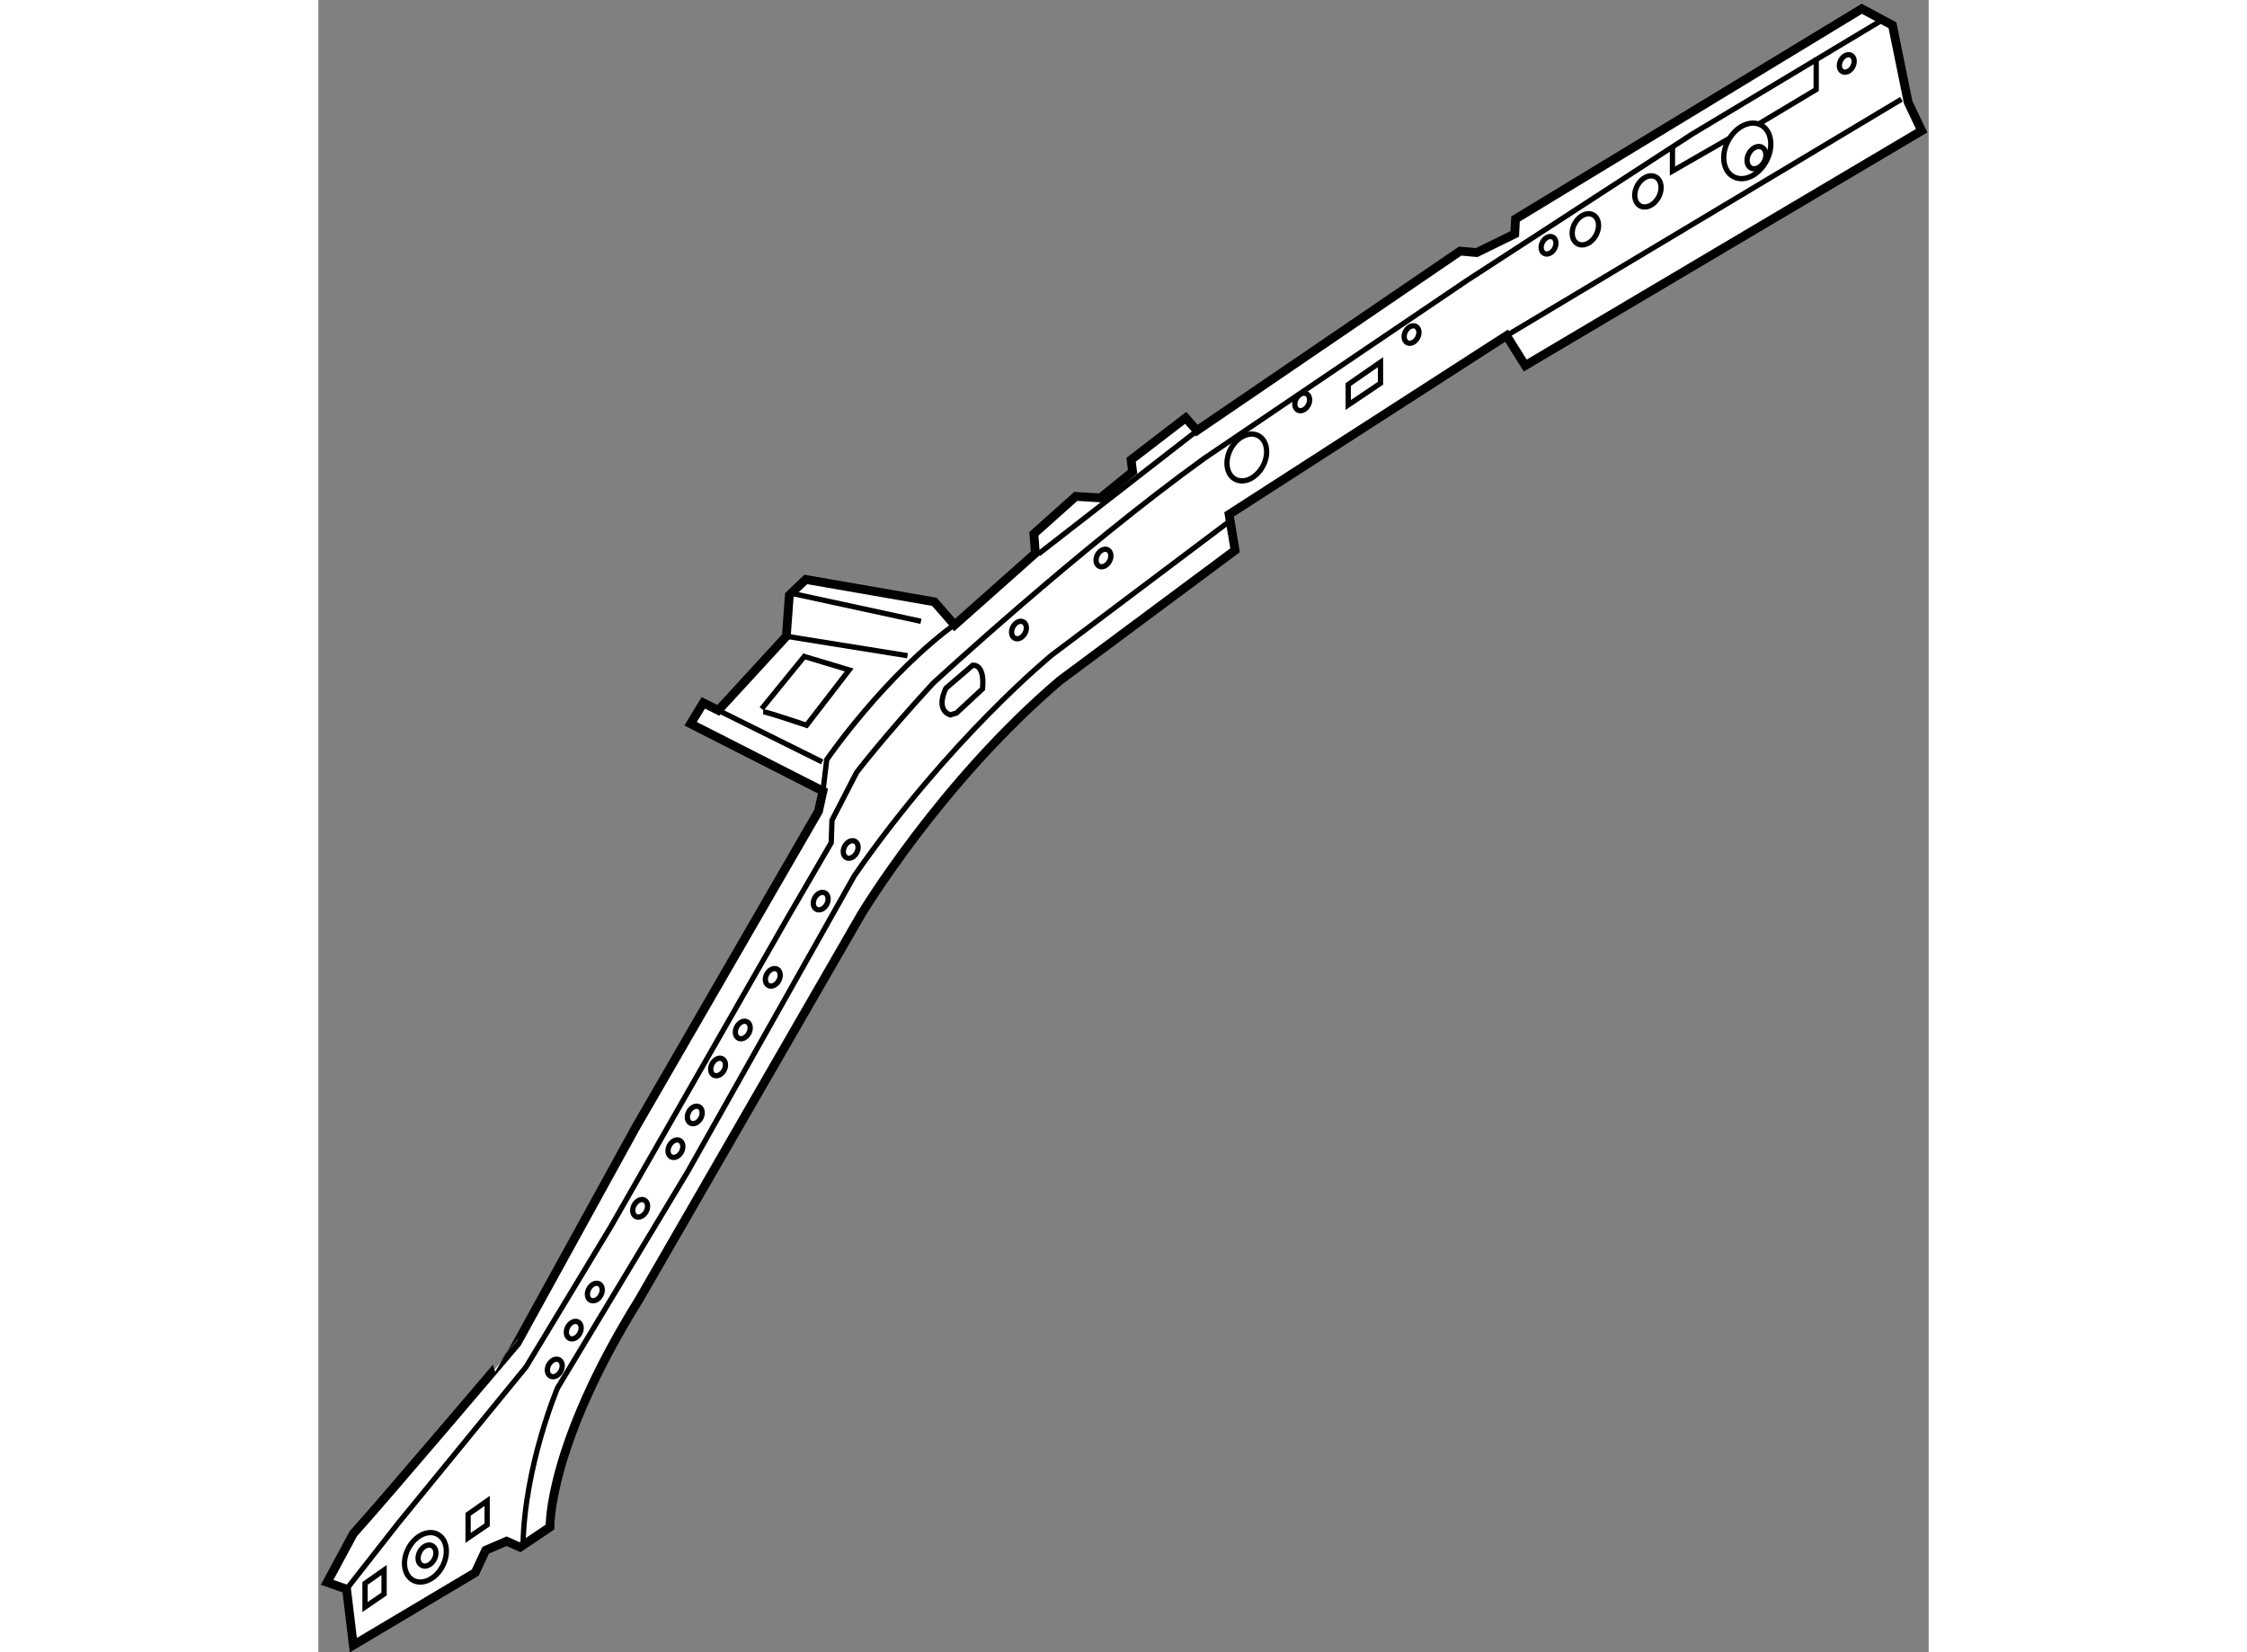 <?xml version="1.0" encoding="utf-8"?>
<!-- Generator: Adobe Illustrator 15.1.0, SVG Export Plug-In . SVG Version: 6.00 Build 0)  -->
<!DOCTYPE svg PUBLIC "-//W3C//DTD SVG 1.1//EN" "http://www.w3.org/Graphics/SVG/1.1/DTD/svg11.dtd">
<svg version="1.1" xmlns="http://www.w3.org/2000/svg" xmlns:xlink="http://www.w3.org/1999/xlink" x="0px" y="0px" width="244.8px"
	 height="180px" viewBox="97.105 71.875 91.608 93.991" enable-background="new 0 0 244.8 180" xml:space="preserve">
	
<rect x="97.105" y="71.875" width="91.608" height="93.991" fill="#808080" stroke="none"/>
	
<g><path fill="#FFFFFF" stroke="#000000" stroke-width="0.5" d="M99.094,159.126l-1.489,2.766l1.106,0.385l0.383,3.189l6.936-4.127
			l0.595-1.275l1.191-0.512l0.766,0.34l1.703-1.148c0,0-0.129-4.594,5.063-12.934l12.637-21.912c0,0,4.509-7.529,11.316-13.316
			l9.955-7.402l-0.34-2.041l15.785-10.17l1.063,1.701l22.549-13.359l-0.766-1.617l-0.894-4.383l-1.744-0.936l-19.698,11.957
			l-0.044,0.85l-2.169,1.063l-0.937-0.085L147.085,96.37l-0.639-0.725l-3.105,2.385l0.086,0.68l-1.83,1.49l-1.404-0.086
			l-2.382,2.129l0.084,1.105l-4.595,4.084l-1.147-1.32l-7.318-1.273l-0.937,0.891l-0.17,2.342l-3.871,4.213l-0.852-0.426
			l-0.724,1.189l7.53,3.83l-0.254,1.148l-10.382,17.955l-6.765,12.295C108.411,148.276,101.01,156.999,99.094,159.126z"></path><ellipse transform="matrix(0.884 0.468 -0.468 0.884 87.1 -29.619)" fill="none" stroke="#000000" stroke-width="0.3" cx="103.141" cy="160.426" rx="1.095" ry="1.481"></ellipse><ellipse transform="matrix(0.884 0.468 -0.468 0.884 87.035 -29.685)" fill="none" stroke="#000000" stroke-width="0.3" cx="103.262" cy="160.325" rx="0.467" ry="0.632"></ellipse><ellipse transform="matrix(0.884 0.468 -0.468 0.884 82.936 -34.309)" fill="none" stroke="#000000" stroke-width="0.3" cx="110.477" cy="149.661" rx="0.388" ry="0.526"></ellipse><ellipse transform="matrix(0.884 0.468 -0.468 0.884 82.054 -35.065)" fill="none" stroke="#000000" stroke-width="0.3" cx="111.557" cy="147.511" rx="0.388" ry="0.526"></ellipse><ellipse transform="matrix(0.884 0.468 -0.468 0.884 81.077 -35.912)" fill="none" stroke="#000000" stroke-width="0.3" cx="112.862" cy="145.327" rx="0.388" ry="0.526"></ellipse><ellipse transform="matrix(0.884 0.468 -0.468 0.884 79.251 -37.64)" fill="none" stroke="#000000" stroke-width="0.3" cx="115.334" cy="140.585" rx="0.388" ry="0.526"></ellipse><ellipse transform="matrix(0.884 0.468 -0.468 0.884 77.897 -38.974)" fill="none" stroke="#000000" stroke-width="0.3" cx="117.341" cy="137.194" rx="0.388" ry="0.526"></ellipse><ellipse transform="matrix(0.883 0.47 -0.47 0.883 77.511 -39.805)" fill="none" stroke="#000000" stroke-width="0.3" cx="118.441" cy="135.266" rx="0.388" ry="0.525"></ellipse><ellipse transform="matrix(0.884 0.468 -0.468 0.884 75.903 -40.675)" fill="none" stroke="#000000" stroke-width="0.3" cx="119.869" cy="132.524" rx="0.388" ry="0.524"></ellipse><ellipse transform="matrix(0.884 0.468 -0.468 0.884 75.183 -41.553)" fill="none" stroke="#000000" stroke-width="0.3" cx="121.172" cy="130.446" rx="0.388" ry="0.526"></ellipse><ellipse transform="matrix(0.884 0.468 -0.468 0.884 73.878 -42.723)" fill="none" stroke="#000000" stroke-width="0.3" cx="122.98" cy="127.423" rx="0.388" ry="0.526"></ellipse><ellipse transform="matrix(0.884 0.468 -0.468 0.884 72.268 -44.482)" fill="none" stroke="#000000" stroke-width="0.3" cx="125.605" cy="123.118" rx="0.388" ry="0.524"></ellipse><ellipse transform="matrix(0.884 0.468 -0.468 0.884 71.092 -45.623)" fill="none" stroke="#000000" stroke-width="0.3" cx="127.311" cy="120.183" rx="0.388" ry="0.526"></ellipse><ellipse transform="matrix(0.884 0.468 -0.468 0.884 66.364 -51.557)" fill="none" stroke="#000000" stroke-width="0.3" cx="136.883" cy="107.706" rx="0.388" ry="0.524"></ellipse><ellipse transform="matrix(0.884 0.468 -0.468 0.884 65.006 -54.283)" fill="none" stroke="#000000" stroke-width="0.3" cx="141.688" cy="103.61" rx="0.388" ry="0.526"></ellipse><path fill="none" stroke="#000000" stroke-width="0.3" d="M153.419,94.923c-0.135,0.258-0.398,0.383-0.589,0.281
			c-0.188-0.1-0.233-0.387-0.097-0.643c0.136-0.258,0.399-0.385,0.588-0.285C153.512,94.38,153.557,94.669,153.419,94.923z"></path><ellipse transform="matrix(0.884 0.468 -0.468 0.884 61.097 -63.967)" fill="none" stroke="#000000" stroke-width="0.3" cx="159.212" cy="90.907" rx="0.388" ry="0.524"></ellipse><ellipse transform="matrix(0.884 0.468 -0.468 0.884 59.519 -68.193)" fill="none" stroke="#000000" stroke-width="0.3" cx="167.094" cy="85.771" rx="0.388" ry="0.524"></ellipse><path fill="none" stroke="#000000" stroke-width="0.3" d="M169.794,85.241c-0.241,0.459-0.71,0.683-1.048,0.504
			c-0.337-0.18-0.414-0.693-0.172-1.147c0.241-0.456,0.71-0.681,1.047-0.503C169.959,84.273,170.036,84.788,169.794,85.241z"></path><ellipse transform="matrix(0.883 0.469 -0.469 0.883 58.919 -71.351)" fill="none" stroke="#000000" stroke-width="0.3" cx="172.846" cy="82.729" rx="0.69" ry="0.934"></ellipse><ellipse transform="matrix(0.884 0.468 -0.468 0.884 56.649 -77.327)" fill="none" stroke="#000000" stroke-width="0.3" cx="184.054" cy="75.423" rx="0.388" ry="0.524"></ellipse><path fill="none" stroke="#000000" stroke-width="0.3" d="M179.481,81.035c-0.43,0.812-1.266,1.214-1.866,0.894
			c-0.603-0.318-0.74-1.235-0.309-2.045c0.431-0.814,1.267-1.215,1.866-0.896C179.776,79.307,179.913,80.224,179.481,81.035z"></path><ellipse transform="matrix(0.884 0.467 -0.467 0.884 58.542 -74.228)" fill="none" stroke="#000000" stroke-width="0.3" cx="178.912" cy="80.904" rx="0.493" ry="0.669"></ellipse><polygon fill="none" stroke="#000000" stroke-width="0.3" points="99.761,161.952 99.761,163.296 100.845,162.554 100.845,161.19 
					"></polygon><polygon fill="none" stroke="#000000" stroke-width="0.3" points="105.624,158.021 105.624,159.364 106.708,158.622 
			106.708,157.259 		"></polygon><path fill="none" stroke="#000000" stroke-width="0.3" d="M133.055,112.544c-0.882-0.318-0.247-1.516-0.247-1.516l1.517-1.305
			c0,0,0.705-0.141,0.564,1.34l-1.482,1.375L133.055,112.544z"></path><ellipse transform="matrix(0.884 0.468 -0.468 0.884 63.191 -58.765)" fill="none" stroke="#000000" stroke-width="0.3" cx="149.919" cy="97.854" rx="1.038" ry="1.403"></ellipse><polygon fill="none" stroke="#000000" stroke-width="0.3" points="155.694,93.749 155.694,94.913 157.529,93.677 157.529,92.479 
					"></polygon><path fill="none" stroke="#000000" stroke-width="0.3" d="M98.711,162.276l2.935-3.744l7.275-8.895l4.809-7.957l10.127-17.697
			l2.426-4.17l0.042-1.275l1.403-2.723c0,0,1.488-1.959,4.341-5.064c0,0,8.296-7.66,15.443-12.807l14.893-10.084l12.891-8.381
			l10.791-6.475"></path><line fill="none" stroke="#000000" stroke-width="0.3" x1="164.7" y1="90.968" x2="187.166" y2="77.522"></line><polyline fill="none" stroke="#000000" stroke-width="0.3" points="174.138,80.231 174.138,81.606 177.394,79.735 		"></polyline><polyline fill="none" stroke="#000000" stroke-width="0.3" points="179.036,78.935 182.315,76.969 182.315,75.154 		"></polyline><line fill="none" stroke="#000000" stroke-width="0.3" x1="138.068" y1="103.392" x2="147.232" y2="96.269"></line><path fill="none" stroke="#000000" stroke-width="0.3" d="M125.812,116.878l0.215-1.787c0,0,3.33-4.863,7.474-7.836"></path><line fill="none" stroke="#000000" stroke-width="0.3" x1="124.009" y1="105.624" x2="131.387" y2="107.22"></line><line fill="none" stroke="#000000" stroke-width="0.3" x1="123.728" y1="108.071" x2="130.621" y2="109.177"></line><line fill="none" stroke="#000000" stroke-width="0.3" x1="119.856" y1="112.284" x2="125.771" y2="115.22"></line><path fill="none" stroke="#000000" stroke-width="0.3" d="M122.41,112.368c0.212,0,2.468,0.766,2.468,0.766l2.424-3.146
			l-2.553-0.768l-2.424,2.979"></path><path fill="none" stroke="#000000" stroke-width="0.3" d="M148.977,101.501l-10.144,7.635c0,0-5.829,4.764-11.231,12.551
			l-9.487,16.848l-7.403,12.297c0,0-1.884,4.453-1.963,8.949"></path></g>


</svg>